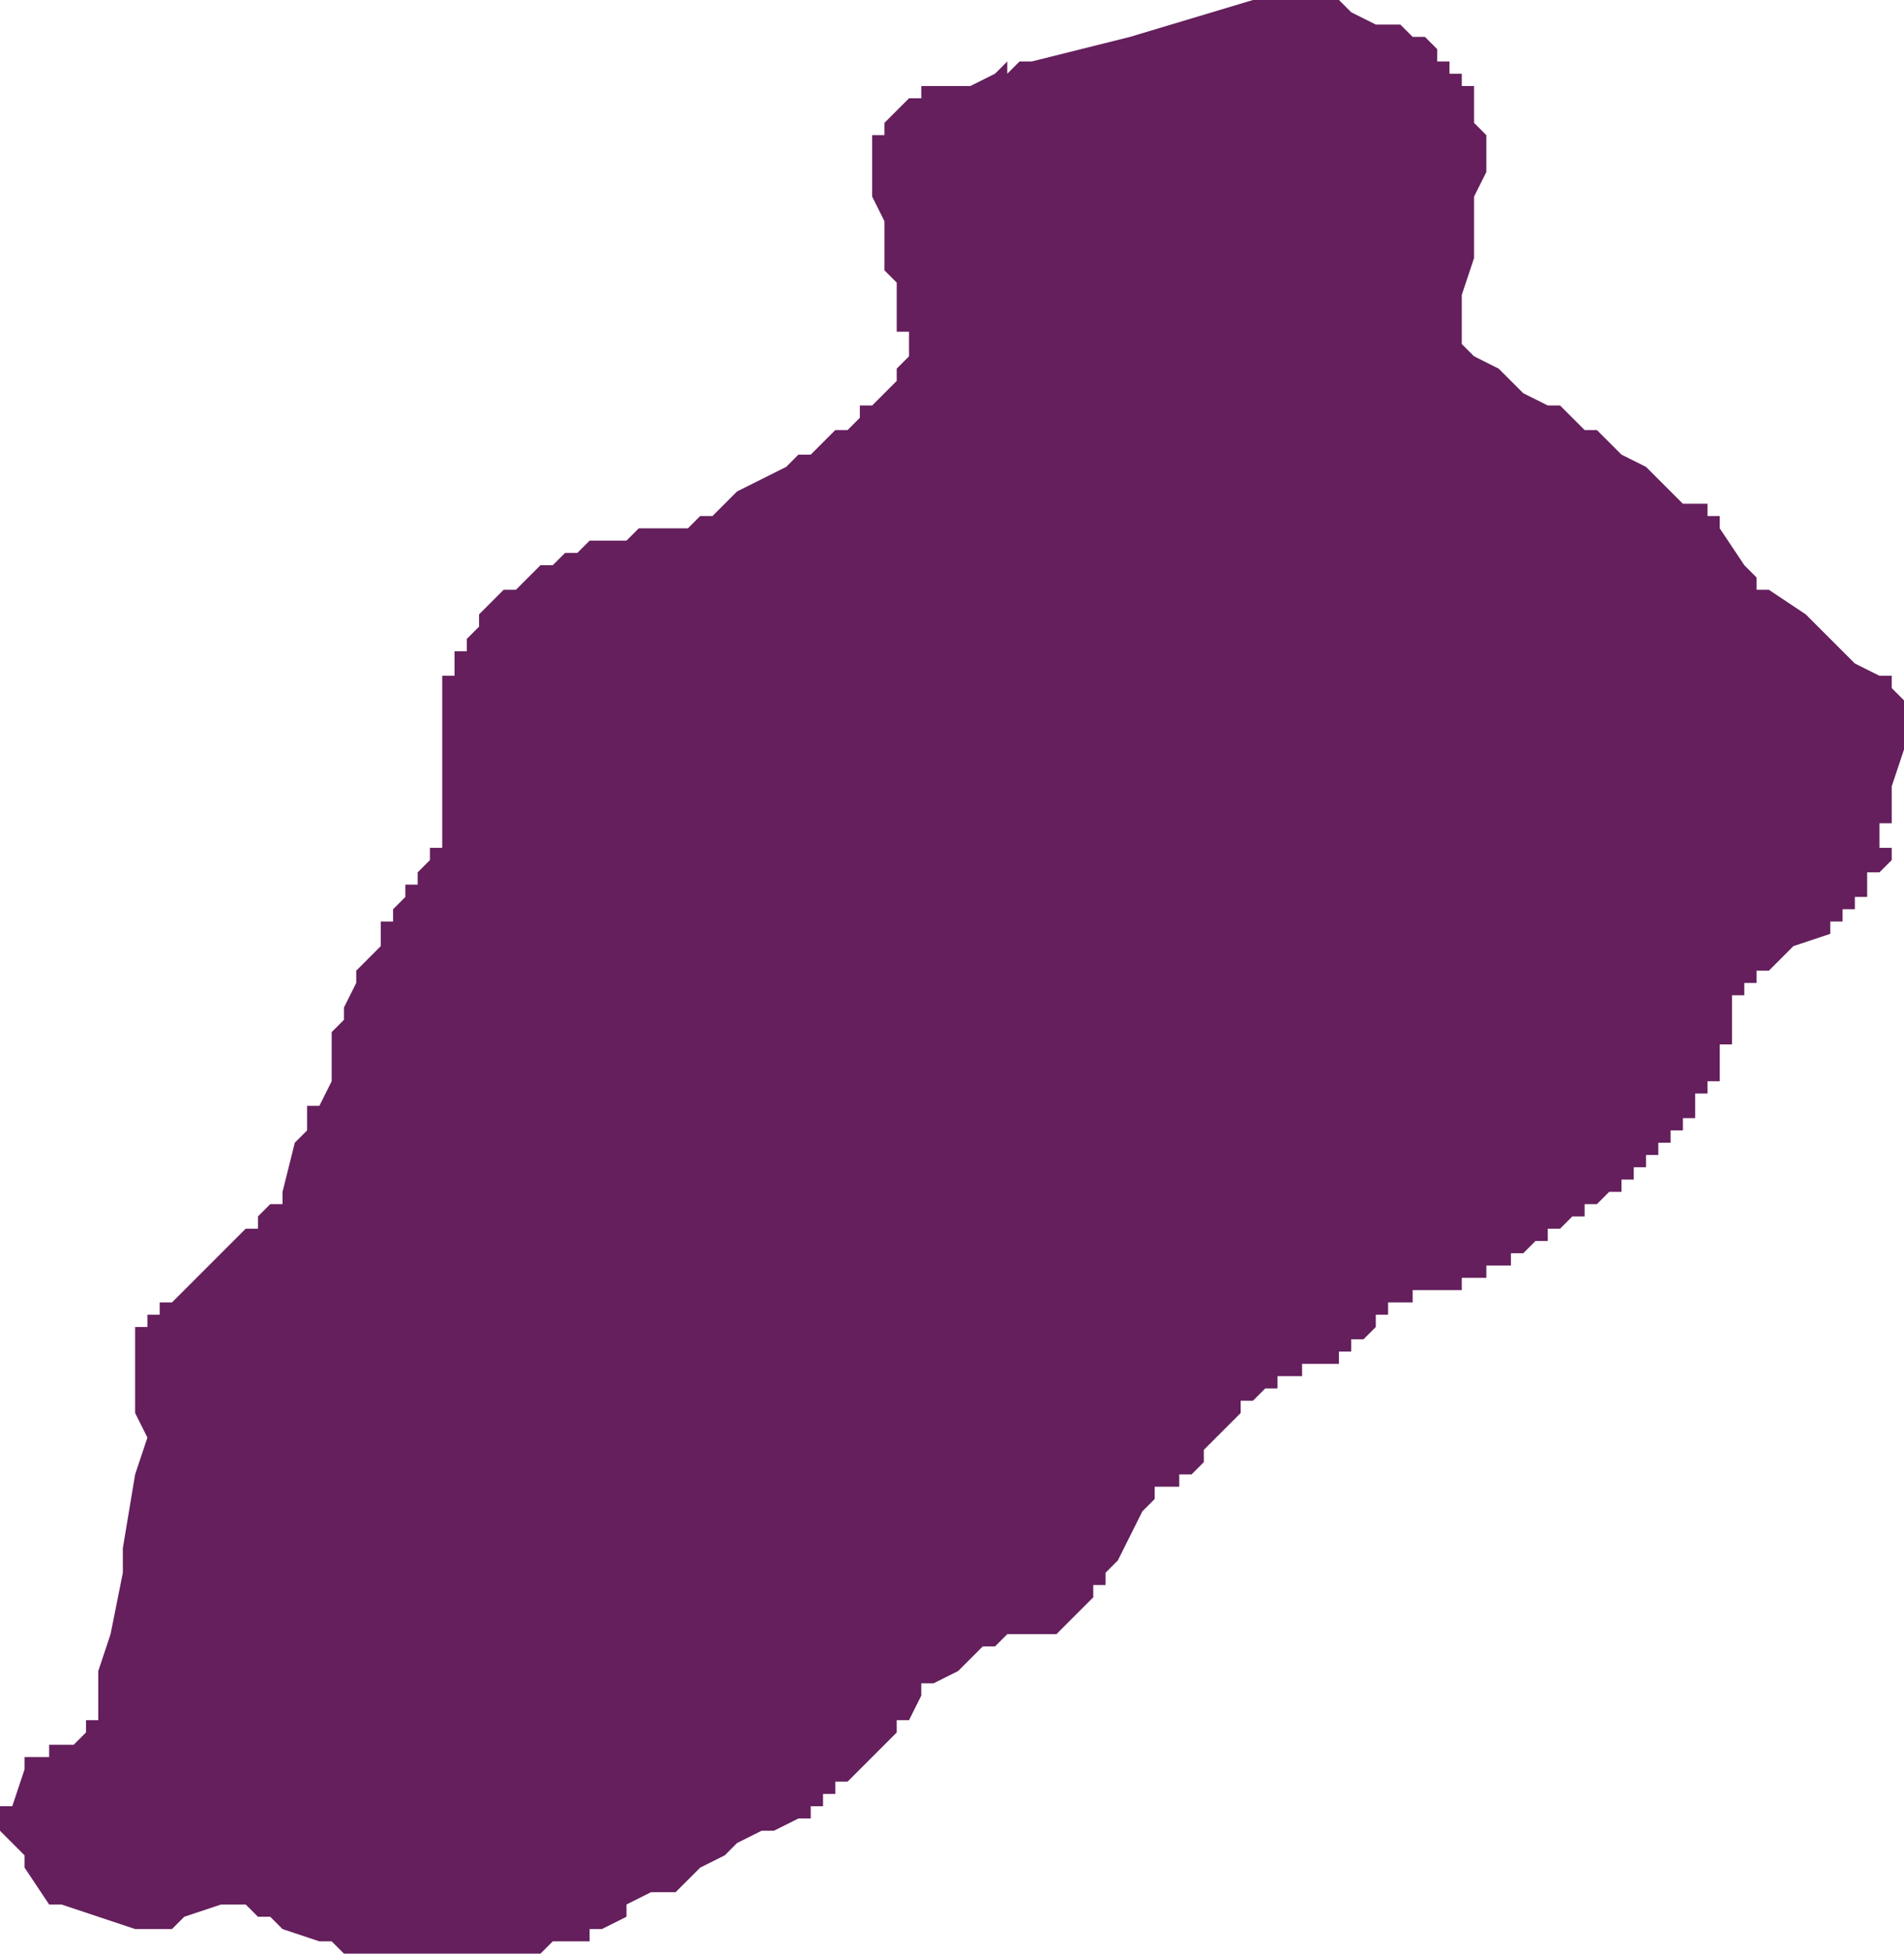 <svg xmlns="http://www.w3.org/2000/svg" viewBox="0 0 37.2 38.16"><defs><style>.cls-1{fill:#641f5c;fill-rule:evenodd;}</style></defs><title>PO2710</title><g id="Laag_2" ><g id="PO"><polygon id="PO2710" class="cls-1" points="28.32 1.44 28.56 1.44 28.56 1.68 28.8 1.68 28.8 1.92 28.8 2.16 28.8 2.4 29.04 2.64 29.04 2.88 29.04 3.12 29.04 3.36 28.8 3.84 28.8 5.04 28.56 5.76 28.56 6 28.56 6.24 28.56 6.48 28.56 6.72 28.8 6.96 29.28 7.2 29.52 7.44 29.76 7.68 30.24 7.92 30.48 7.92 30.72 8.16 30.96 8.4 31.2 8.4 31.68 8.88 32.16 9.12 32.4 9.36 32.64 9.6 32.88 9.84 33.36 9.84 33.36 10.08 33.6 10.08 33.6 10.32 34.08 11.04 34.32 11.28 34.32 11.52 34.56 11.52 35.28 12 35.76 12.48 36.24 12.96 36.72 13.2 36.96 13.2 36.96 13.44 37.2 13.68 37.2 13.92 37.2 14.16 37.2 14.4 37.2 14.64 36.96 15.36 36.96 16.08 36.72 16.08 36.72 16.32 36.72 16.56 36.96 16.56 36.96 16.8 36.72 17.04 36.48 17.04 36.48 17.28 36.48 17.52 36.24 17.52 36.24 17.76 36 17.76 36 18 35.76 18 35.76 18.24 35.04 18.48 34.8 18.72 34.56 18.96 34.32 18.96 34.32 19.2 34.08 19.2 34.08 19.44 33.84 19.44 33.84 19.68 33.84 19.92 33.84 20.16 33.84 20.4 33.6 20.4 33.6 20.64 33.6 20.88 33.6 21.12 33.36 21.12 33.36 21.36 33.12 21.36 33.12 21.6 33.12 21.84 32.88 21.84 32.88 22.08 32.64 22.08 32.64 22.32 32.4 22.32 32.4 22.56 32.16 22.56 32.16 22.8 31.92 22.8 31.92 23.04 31.68 23.04 31.68 23.28 31.44 23.28 31.2 23.52 30.96 23.52 30.96 23.76 30.72 23.76 30.48 24 30.24 24 30.24 24.24 30 24.24 29.76 24.48 29.52 24.48 29.52 24.72 29.28 24.72 29.04 24.72 29.04 24.96 28.8 24.96 28.56 24.96 28.56 25.2 28.32 25.2 28.08 25.2 27.84 25.2 27.6 25.2 27.6 25.44 27.36 25.44 27.12 25.44 27.12 25.68 26.88 25.68 26.88 25.92 26.64 26.16 26.4 26.16 26.4 26.4 26.16 26.4 26.16 26.64 25.92 26.64 25.68 26.64 25.44 26.64 25.44 26.88 25.2 26.88 24.96 26.88 24.96 27.12 24.72 27.12 24.48 27.36 24.24 27.36 24.24 27.6 24 27.84 23.76 28.08 23.52 28.32 23.52 28.56 23.28 28.8 23.04 28.8 23.04 29.04 22.8 29.04 22.56 29.04 22.56 29.28 22.32 29.52 22.08 30 21.84 30.48 21.6 30.72 21.6 30.96 21.36 30.96 21.36 31.2 20.88 31.68 20.64 31.92 20.16 31.92 19.92 31.92 19.68 31.92 19.44 32.16 19.2 32.16 18.96 32.4 18.72 32.64 18.24 32.88 18 32.88 18 33.12 17.76 33.6 17.52 33.6 17.52 33.84 17.28 34.08 17.04 34.32 16.8 34.56 16.56 34.8 16.32 34.8 16.32 35.04 16.08 35.04 16.08 35.28 15.84 35.28 15.84 35.52 15.6 35.52 15.12 35.76 14.88 35.76 14.4 36 14.16 36.24 13.68 36.48 13.44 36.72 13.2 36.96 12.96 36.96 12.72 36.96 12.24 37.2 12.24 37.44 11.76 37.68 11.52 37.68 11.52 37.92 11.28 37.92 11.04 37.92 10.8 37.92 10.56 38.16 10.32 38.16 10.08 38.16 9.84 38.16 9.6 38.16 9.36 38.16 9.12 38.16 8.16 38.16 7.92 38.16 7.68 38.16 7.44 38.16 7.2 38.16 6.72 38.16 6.48 37.92 6.24 37.92 5.52 37.68 5.28 37.44 5.04 37.44 4.8 37.2 4.56 37.2 4.32 37.2 3.6 37.44 3.36 37.68 3.12 37.68 2.88 37.68 2.64 37.68 1.2 37.2 0.96 37.2 0.48 36.48 0.48 36.24 0.24 36 0 35.76 0 35.52 0 35.28 0.24 35.28 0.48 34.56 0.48 34.32 0.72 34.32 0.96 34.32 0.96 34.08 1.44 34.08 1.68 33.84 1.68 33.6 1.92 33.6 1.92 32.64 2.16 31.92 2.4 30.72 2.4 30.24 2.64 28.8 2.88 28.08 2.64 27.6 2.64 27.36 2.64 27.12 2.64 26.88 2.64 26.4 2.64 26.16 2.64 25.92 2.88 25.92 2.88 25.68 3.12 25.68 3.12 25.44 3.36 25.44 3.6 25.2 3.84 24.96 4.08 24.72 4.32 24.48 4.56 24.24 4.8 24 5.04 24 5.04 23.76 5.28 23.52 5.52 23.52 5.52 23.28 5.76 22.32 6 22.08 6 21.6 6.24 21.6 6.48 21.12 6.48 20.88 6.48 20.64 6.48 20.4 6.48 20.16 6.72 19.92 6.72 19.68 6.96 19.2 6.96 18.96 7.2 18.72 7.44 18.48 7.44 18.24 7.44 18 7.68 18 7.68 17.76 7.92 17.52 7.92 17.28 8.16 17.28 8.16 17.04 8.4 16.8 8.4 16.56 8.64 16.56 8.64 16.32 8.64 16.08 8.64 15.84 8.64 15.6 8.64 15.36 8.64 15.12 8.64 14.88 8.64 14.4 8.64 14.16 8.64 13.92 8.64 13.68 8.64 13.44 8.64 13.2 8.88 13.2 8.88 12.96 8.88 12.72 9.12 12.72 9.12 12.48 9.36 12.24 9.36 12 9.6 11.76 9.84 11.52 10.08 11.52 10.32 11.28 10.56 11.04 10.8 11.04 11.04 10.8 11.28 10.8 11.52 10.56 11.76 10.56 12 10.56 12.24 10.56 12.48 10.32 12.72 10.32 13.2 10.32 13.44 10.32 13.68 10.08 13.92 10.08 14.16 9.84 14.4 9.6 14.88 9.36 15.36 9.12 15.6 8.88 15.84 8.88 16.08 8.64 16.32 8.4 16.56 8.4 16.8 8.16 16.8 7.92 17.04 7.92 17.28 7.68 17.52 7.44 17.52 7.2 17.76 6.96 17.76 6.72 17.76 6.48 17.52 6.48 17.52 6.24 17.52 6 17.52 5.76 17.52 5.52 17.28 5.28 17.28 5.04 17.28 4.32 17.04 3.84 17.04 3.6 17.04 3.36 17.04 3.12 17.04 2.88 17.04 2.64 17.28 2.64 17.28 2.4 17.52 2.16 17.76 1.92 18 1.92 18 1.68 18.24 1.68 18.96 1.68 19.44 1.44 19.68 1.2 19.68 1.44 19.92 1.2 20.16 1.2 22.08 0.72 24.48 0 24.72 0 24.96 0 25.2 0 25.44 0 25.68 0 25.92 0 26.16 0 26.4 0.24 26.88 0.48 27.12 0.48 27.36 0.48 27.6 0.72 27.84 0.72 28.08 0.96 28.08 1.2 28.32 1.2 28.32 1.44"/></g></g></svg>